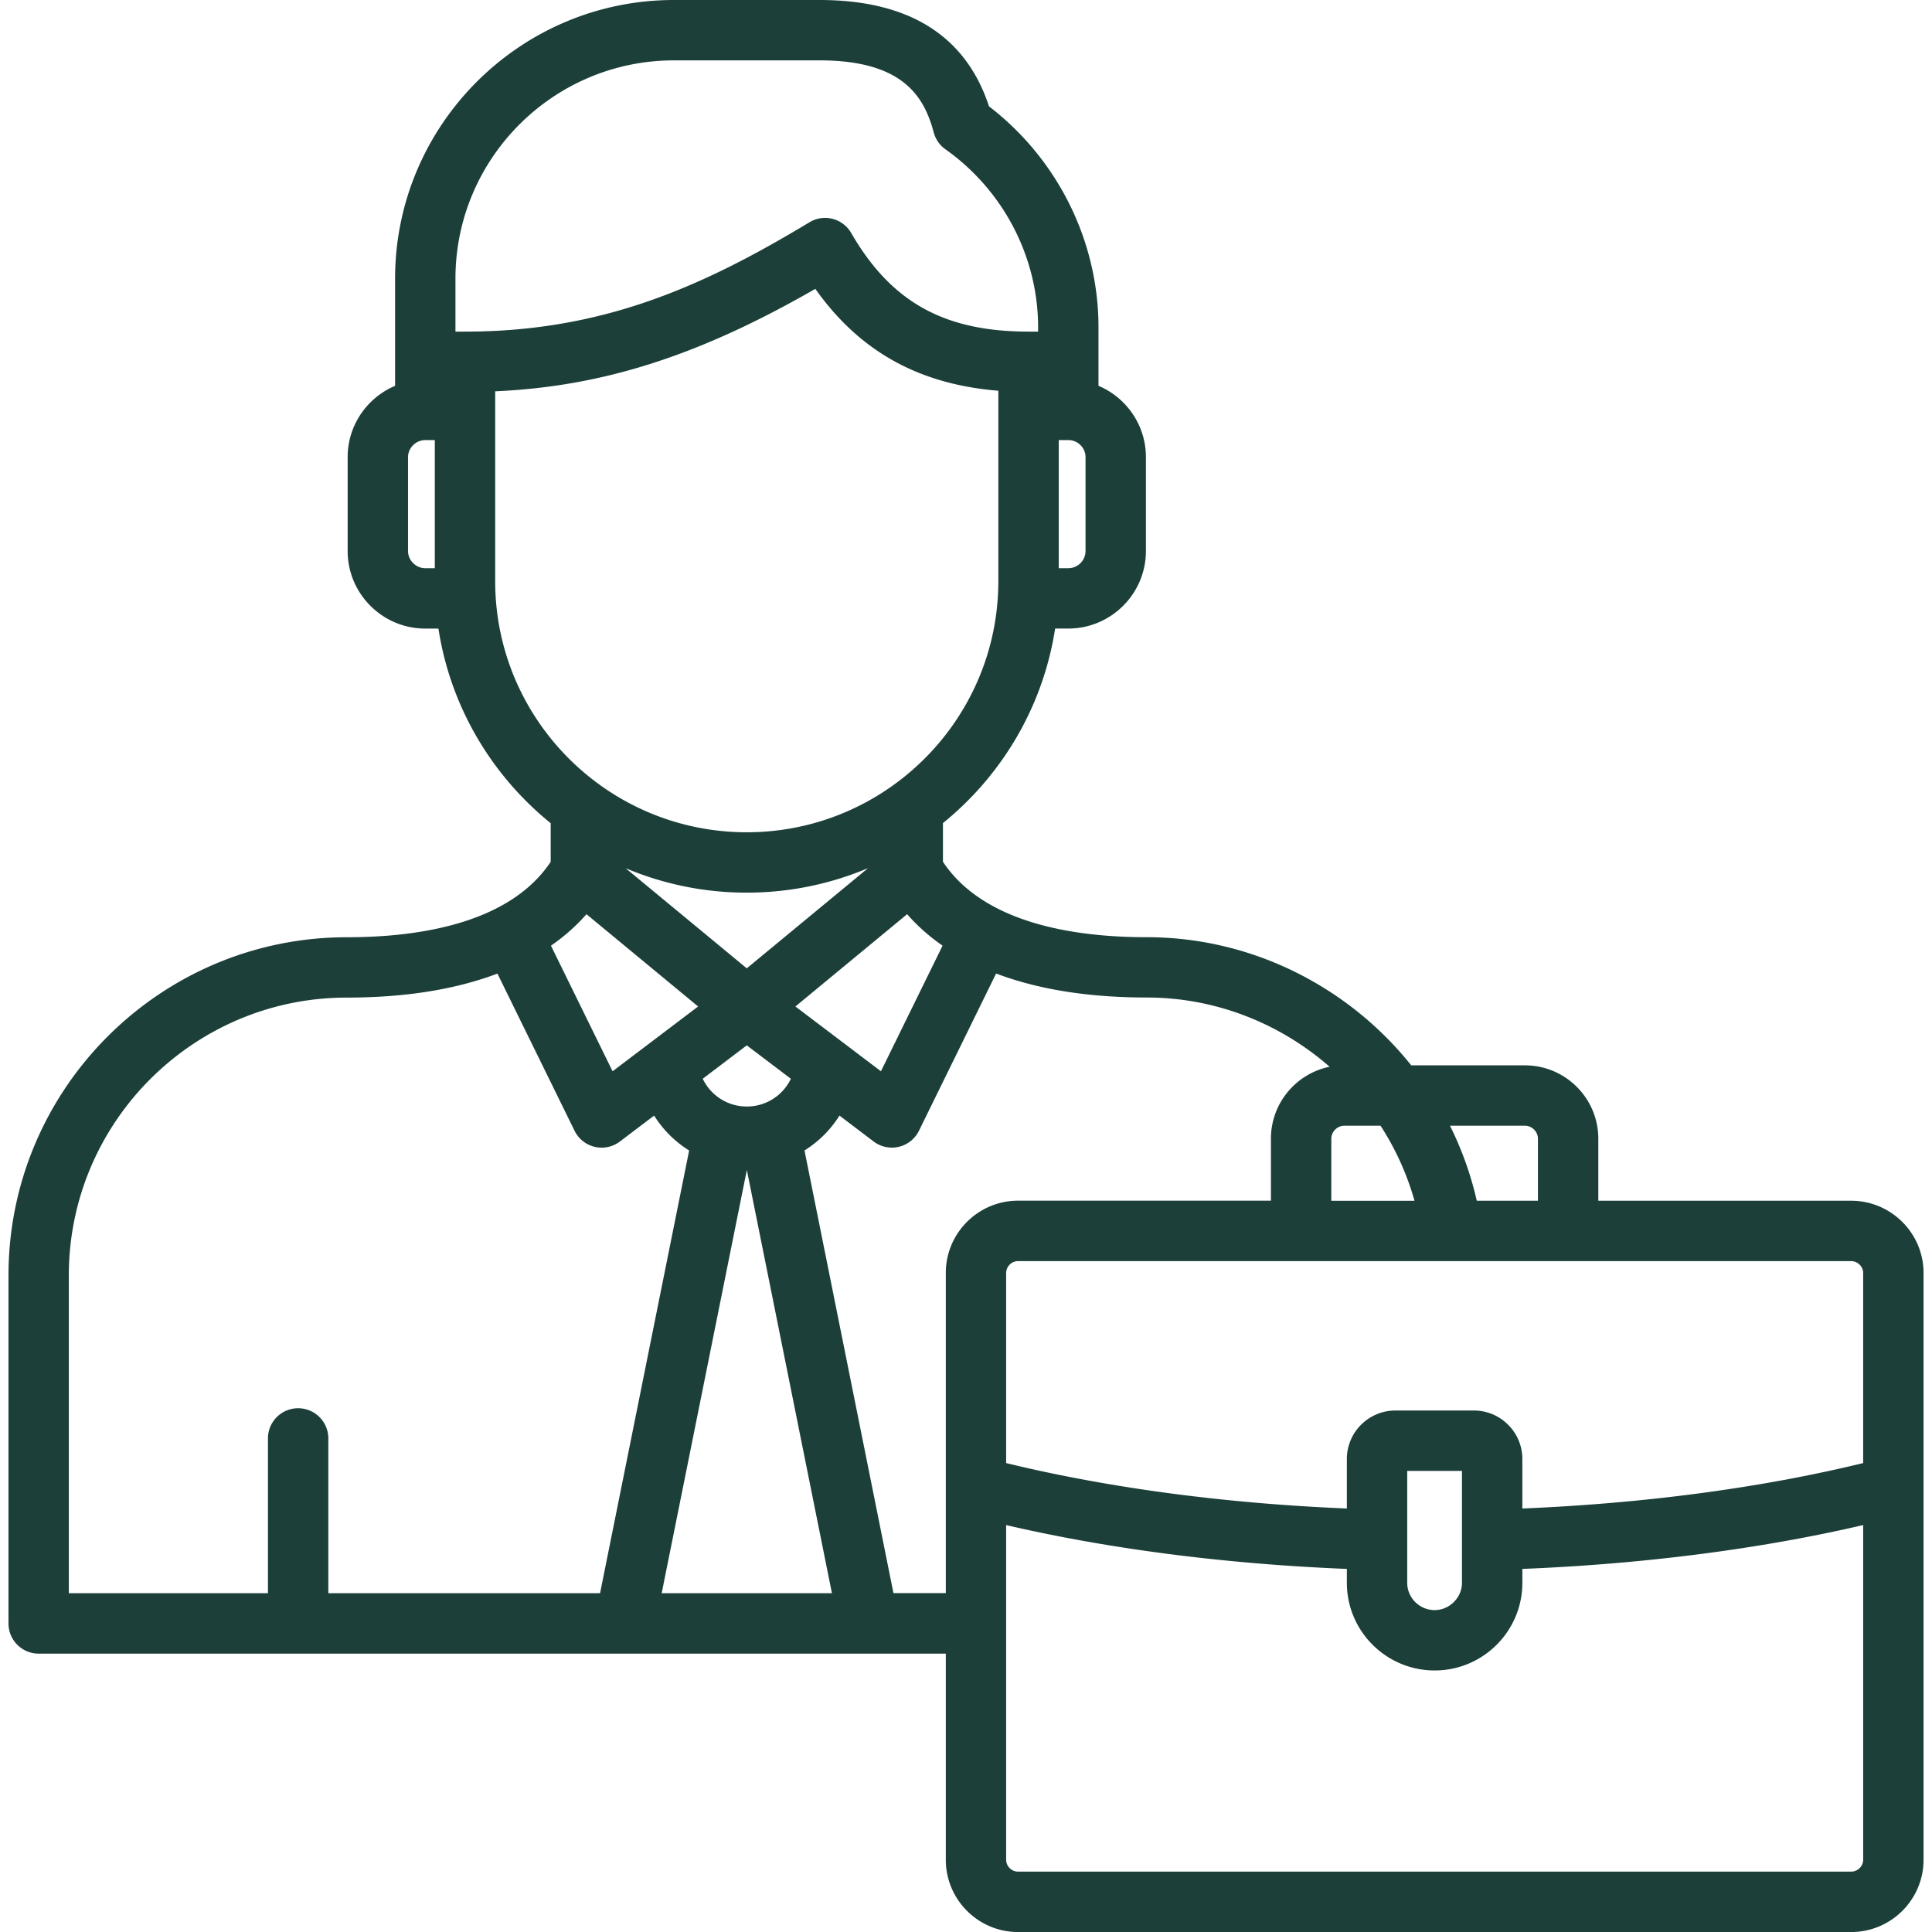 <svg xmlns="http://www.w3.org/2000/svg" version="1.1" xmlns:xlink="http://www.w3.org/1999/xlink" width="512" height="512" x="0" y="0" viewBox="0 0 512 512" style="enable-background:new 0 0 512 512" xml:space="preserve" class=""><g><path d="M490.58 318.21h-67.01v-16.43c0-10.73-8.72-19.45-19.44-19.45H374c-16.62-20.76-42.15-33.96-70.12-33.96-18.76 0-43.04-3.52-53.99-19.99v-10.25c15.61-12.65 26.54-30.84 29.73-51.56h3.49c11.34 0 20.57-9.22 20.57-20.56v-24.86c0-8.49-5.19-15.79-12.57-18.91V86.77c0-22.9-10.8-44.59-29.02-58.59C255.97 9.48 240.88 0 217.2 0h-38.6c-40.75 0-73.9 33.13-73.9 73.85v28.4c-7.38 3.12-12.57 10.42-12.57 18.91v24.86c0 11.33 9.23 20.56 20.57 20.56h3.49c3.18 20.73 14.13 38.93 29.75 51.58v10.23c-10.97 16.47-35.25 19.99-54.01 19.99-49.45 0-89.68 40.2-89.68 89.61v92.24c0 4.42 3.58 8 8 8h240.4v54.64c0 10.55 8.59 19.14 19.15 19.14h220.78c10.58 0 19.18-8.59 19.18-19.14V337.35c0-10.55-8.61-19.14-19.18-19.14zm3.18 19.14v50.38c-27.04 6.58-57.99 10.7-90.32 12.04v-13.12c0-7.08-5.77-12.85-12.85-12.85h-20.78c-7.1 0-12.88 5.76-12.88 12.85v13.12c-32.32-1.34-63.25-5.46-90.29-12.04v-50.38c0-1.7 1.44-3.14 3.15-3.14h220.78c1.73 0 3.19 1.44 3.19 3.14zM387.44 389.8v29.67c0 3.91-3.32 7.22-7.24 7.22-4.01 0-7.27-3.24-7.27-7.22V389.8zm-31.17-91.47h9.59a72.94 72.94 0 0 1 9 19.89h-22.05v-16.43c0-1.88 1.58-3.46 3.46-3.46zm47.86 0c1.86 0 3.44 1.58 3.44 3.45v16.43h-16.21a88.792 88.792 0 0 0-7.1-19.89h19.87zM197.9 256.62l-32.11-26.54a82.386 82.386 0 0 0 32.11 6.48c11.4 0 22.26-2.32 32.15-6.5zm-42.48-14.35 29.59 24.46-22.67 17.17-16.33-33.28c3.54-2.47 6.7-5.24 9.41-8.35zm42.48 50.97c-5.11 0-9.58-2.98-11.67-7.36l11.67-8.85 11.69 8.85a12.922 12.922 0 0 1-11.69 7.36zm12.89-26.51 29.61-24.46c2.71 3.11 5.86 5.88 9.39 8.34l-16.33 33.29zm76.89-120.71c0 2.51-2.05 4.56-4.57 4.56h-2.53v-33.95h2.53c2.52 0 4.57 2.03 4.57 4.53zM178.6 16h38.6c22.15 0 27.72 9.65 30.25 19.1.48 1.8 1.58 3.38 3.1 4.46 15.38 10.91 24.56 28.56 24.56 47.22v1.1h-2.53c-22.36 0-36.42-7.82-47-26.13-1.08-1.86-2.85-3.21-4.93-3.75s-4.29-.21-6.13.9c-28.79 17.39-55.33 28.98-91.26 28.98h-2.56V73.85c0-31.9 25.97-57.85 57.9-57.85zm-70.47 130.02v-24.86c0-2.46 2.09-4.53 4.57-4.53h2.53v33.95h-2.53c-2.48 0-4.57-2.09-4.57-4.56zm23.1 7.99V103.7c28.51-1.26 54.04-9.44 84.84-27.15 11.74 16.57 27.43 25.29 48.5 27v50.46c0 36.7-29.91 66.55-66.67 66.55s-66.67-29.85-66.67-66.55zM18.24 337.98c0-40.59 33.05-73.61 73.68-73.61 15.49 0 28.85-2.17 39.9-6.36l20.44 41.65a7.98 7.98 0 0 0 5.33 4.26c.61.15 1.23.22 1.85.22 1.73 0 3.43-.56 4.83-1.62l9.08-6.88c2.35 3.76 5.53 6.92 9.28 9.25l-23.61 117.33H87.01V381.2c0-4.42-3.58-8-8-8s-8 3.58-8 8v41.01H18.24zm179.68-27.93 22.55 112.17h-45.12zm38.86 112.17L213.2 304.88a29.01 29.01 0 0 0 9.27-9.24l9.06 6.87c1.4 1.06 3.1 1.62 4.83 1.62.62 0 1.24-.07 1.85-.22a7.98 7.98 0 0 0 5.33-4.26l20.44-41.66c11.04 4.19 24.41 6.36 39.9 6.36 18.33 0 35.39 6.9 48.48 18.35-8.87 1.81-15.55 9.67-15.55 19.06v16.43H269.8c-10.56 0-19.15 8.59-19.15 19.14v84.86h-13.87zM490.58 496H269.79c-1.71 0-3.15-1.44-3.15-3.14v-88.7c27.32 6.35 58.18 10.32 90.29 11.62v3.69c0 12.8 10.44 23.22 23.27 23.22 12.82 0 23.24-10.42 23.24-23.22v-3.69c32.12-1.29 62.99-5.27 90.32-11.62v88.7c0 1.7-1.46 3.14-3.18 3.14z" fill="#1c3f39" opacity="1" data-original="#000000"></path></g></svg>